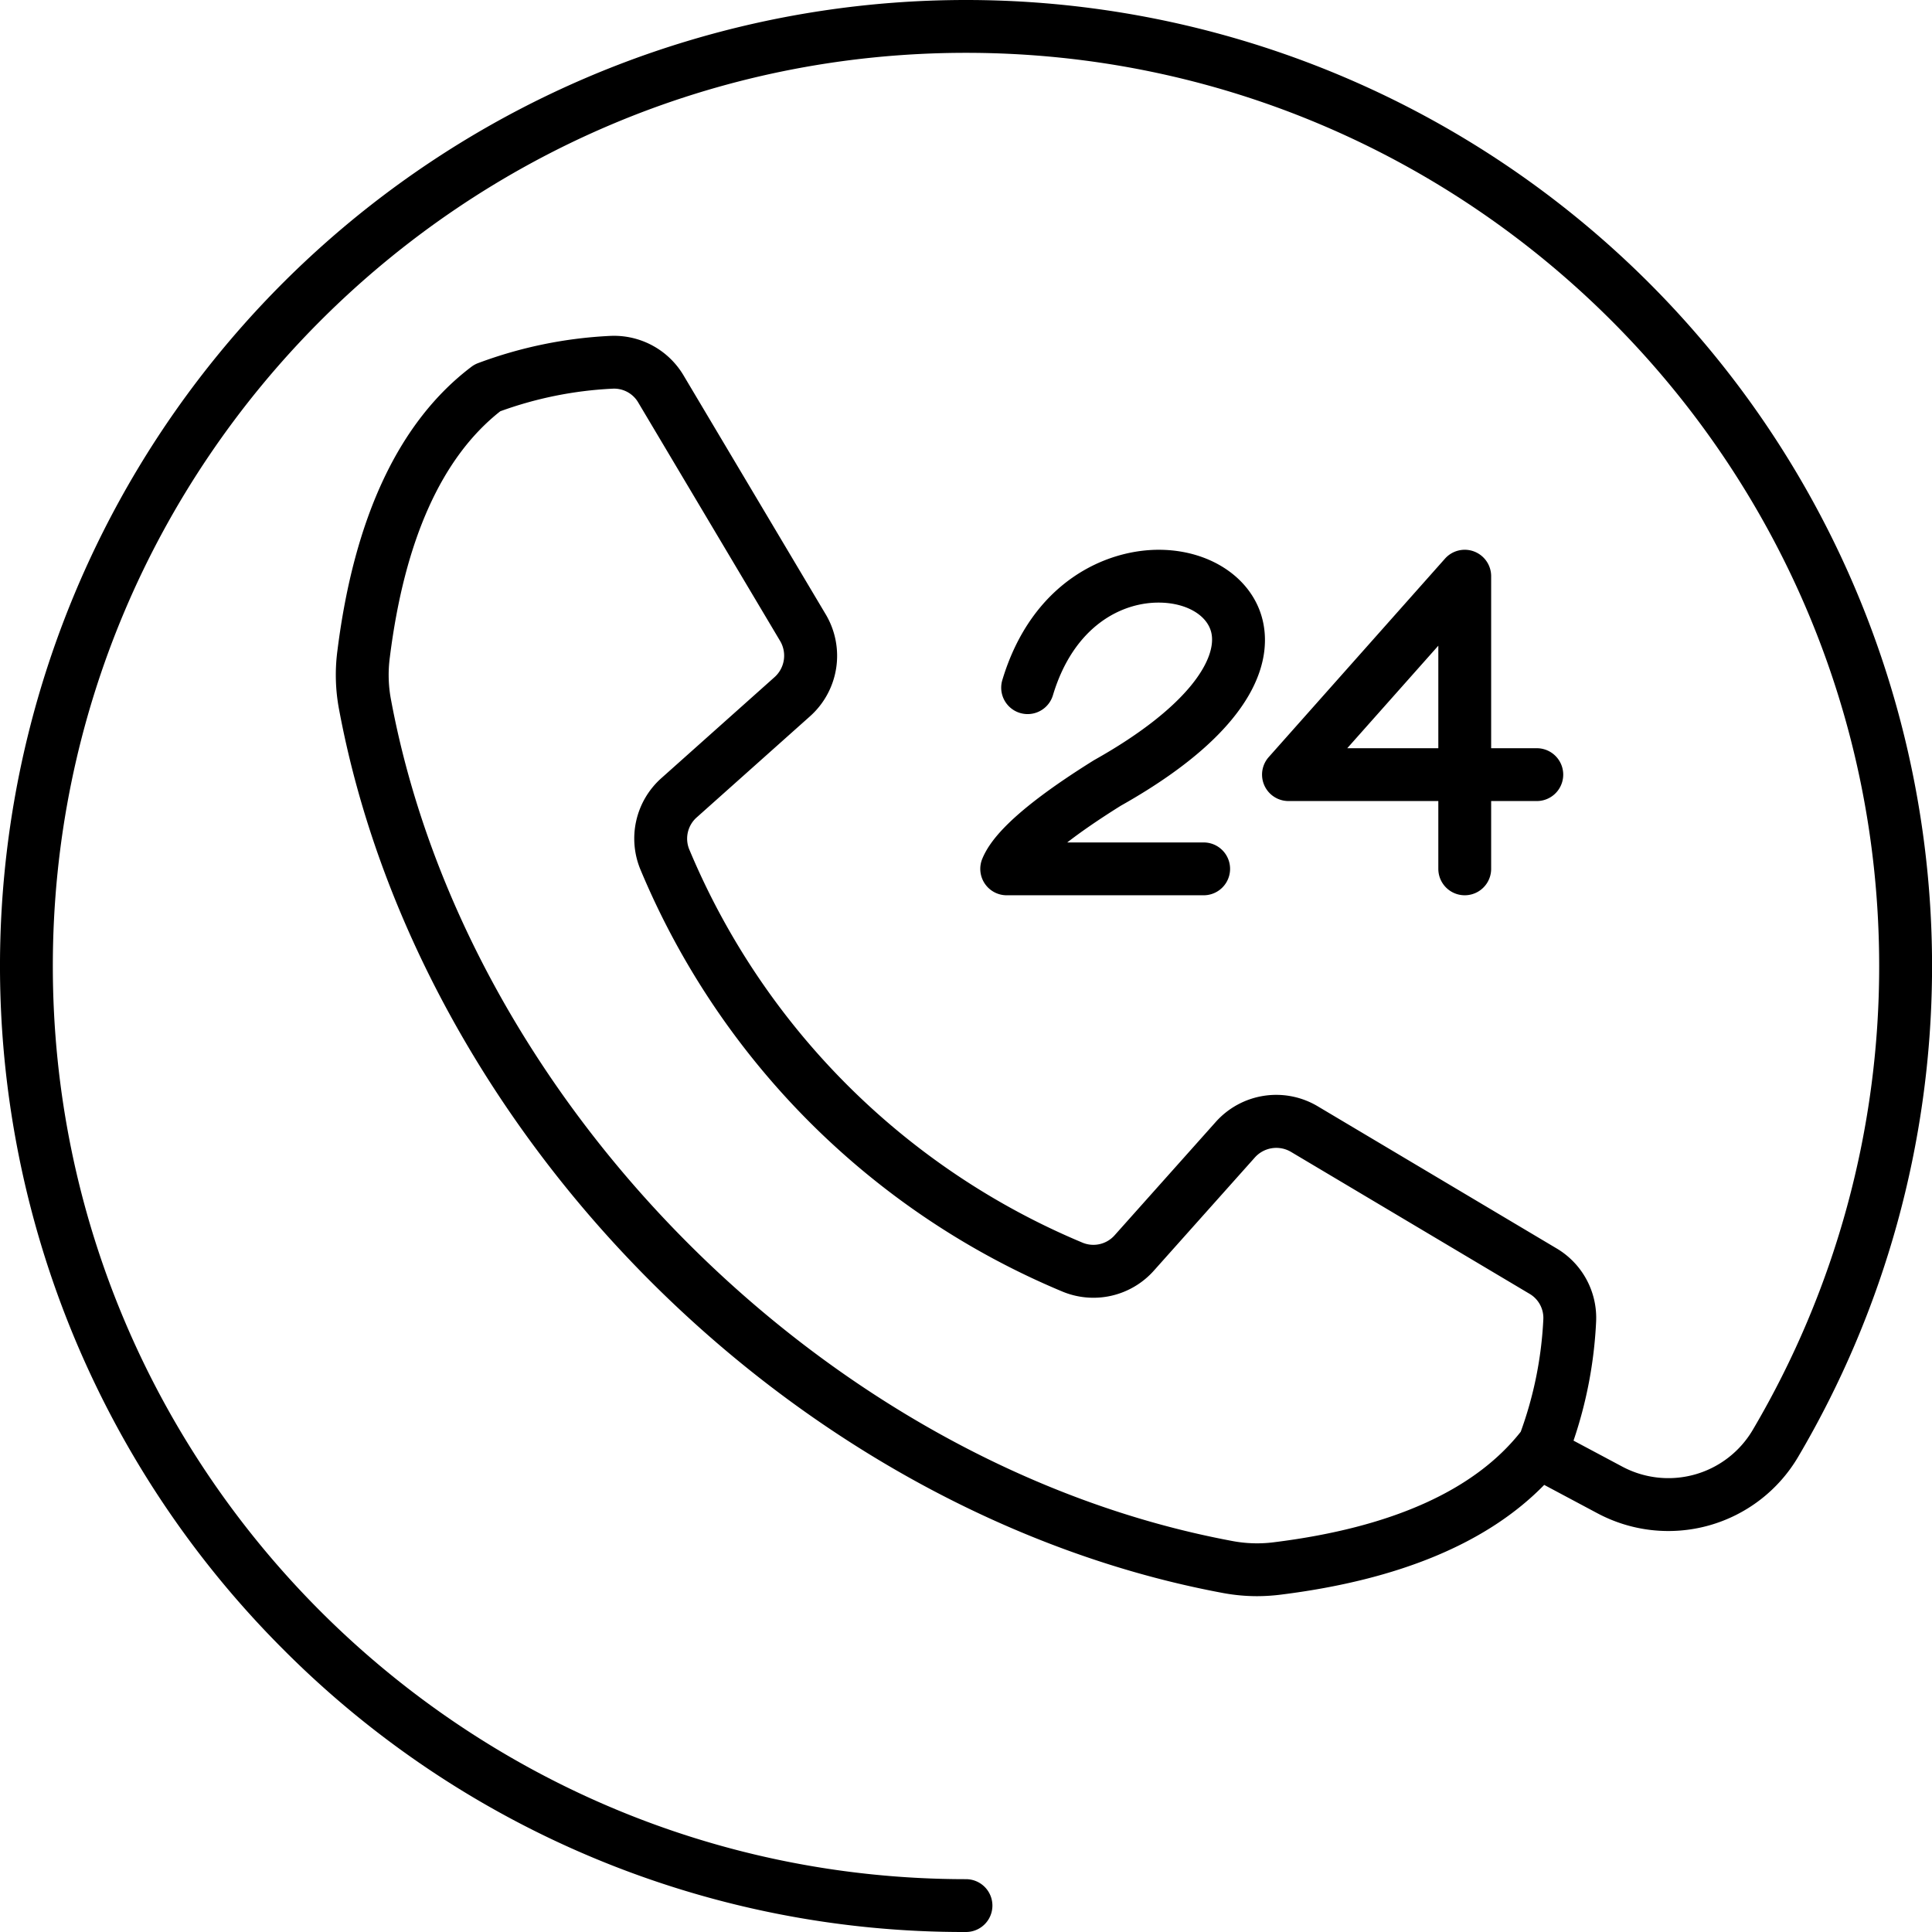 <svg xmlns="http://www.w3.org/2000/svg" height="512" viewBox="0 0 512 512" width="512" data-name="Layer 1"><path d="m256 0a256 256 0 0 0 -181.02 437.02 254.327 254.327 0 0 0 181.02 74.98 7 7 0 0 0 0-14c-133.439 0-242-108.561-242-242s108.561-242 242-242 242 108.561 242 242a241.755 241.755 0 0 1 -33.5 122.935 25.952 25.952 0 0 1 -34.615 9.715l-12.885-6.867a114.623 114.623 0 0 0 5.981-31.387 21.4 21.4 0 0 0 -10.591-19.628l-63.028-37.5a21.487 21.487 0 0 0 -27.3 4.2l-26.6 29.809a7.523 7.523 0 0 1 -8.751 1.971 194.009 194.009 0 0 1 -103.968-103.948 7.523 7.523 0 0 1 1.972-8.752l29.808-26.6a21.485 21.485 0 0 0 4.205-27.3l-37.5-63.028a21.421 21.421 0 0 0 -19.628-10.597 115.589 115.589 0 0 0 -34.867 7.194 6.991 6.991 0 0 0 -1.8.985c-19.12 14.466-31.069 39.777-35.514 75.228a49.042 49.042 0 0 0 .474 15.78c10.238 54.639 39.544 108.4 82.52 151.373s96.735 72.282 151.373 82.52a49.77 49.77 0 0 0 9.279.9 52.034 52.034 0 0 0 6.5-.423c31.278-3.922 54.657-13.689 69.665-29.066l14.058 7.494a39.923 39.923 0 0 0 53.253-14.948 256.033 256.033 0 0 0 -220.541-386.06zm81.83 408.685a35.158 35.158 0 0 1 -11.462-.343c-106.93-20.035-202.675-115.779-222.71-222.71a35.151 35.151 0 0 1 -.343-11.46c3.89-31.026 13.733-52.949 29.261-65.181a101.27 101.27 0 0 1 29.652-5.98 7.411 7.411 0 0 1 6.973 3.761l37.499 63.028a7.634 7.634 0 0 1 -1.494 9.7l-29.808 26.6a21.44 21.44 0 0 0 -5.552 24.636 207.934 207.934 0 0 0 111.417 111.422 21.442 21.442 0 0 0 24.636-5.551l26.601-29.807a7.635 7.635 0 0 1 9.7-1.494l63.029 37.5a7.414 7.414 0 0 1 3.761 6.972 101.27 101.27 0 0 1 -5.98 29.652c-12.232 15.522-34.154 25.37-65.18 29.255zm-16.846-241.134c-1.127-4.529-6.5-7.683-13.377-7.848-10.159-.254-23.021 6.077-28.573 24.552a7 7 0 0 1 -13.408-4.029c7.826-26.041 27.66-34.874 42.317-34.519 13.258.318 23.958 7.739 26.626 18.464 2.3 9.25.485 27.951-37.516 49.338-6.213 3.882-10.815 7.107-14.224 9.749h36.156a7 7 0 0 1 0 14h-52.2a7 7 0 0 1 -6.453-9.712c1.866-4.439 6.948-11.963 29.443-26 .091-.056.183-.111.277-.164 25.484-14.312 32.589-27.169 30.932-33.831zm69.674-21.4a7 7 0 0 0 -7.72 1.894l-46.714 52.59a7 7 0 0 0 5.234 11.649h39.713v17.972a7 7 0 0 0 14 0v-17.97h12.1a7 7 0 0 0 0-14h-12.1v-45.586a7 7 0 0 0 -4.513-6.547zm-9.487 52.133h-24.133l24.133-27.169z"></path></svg>
